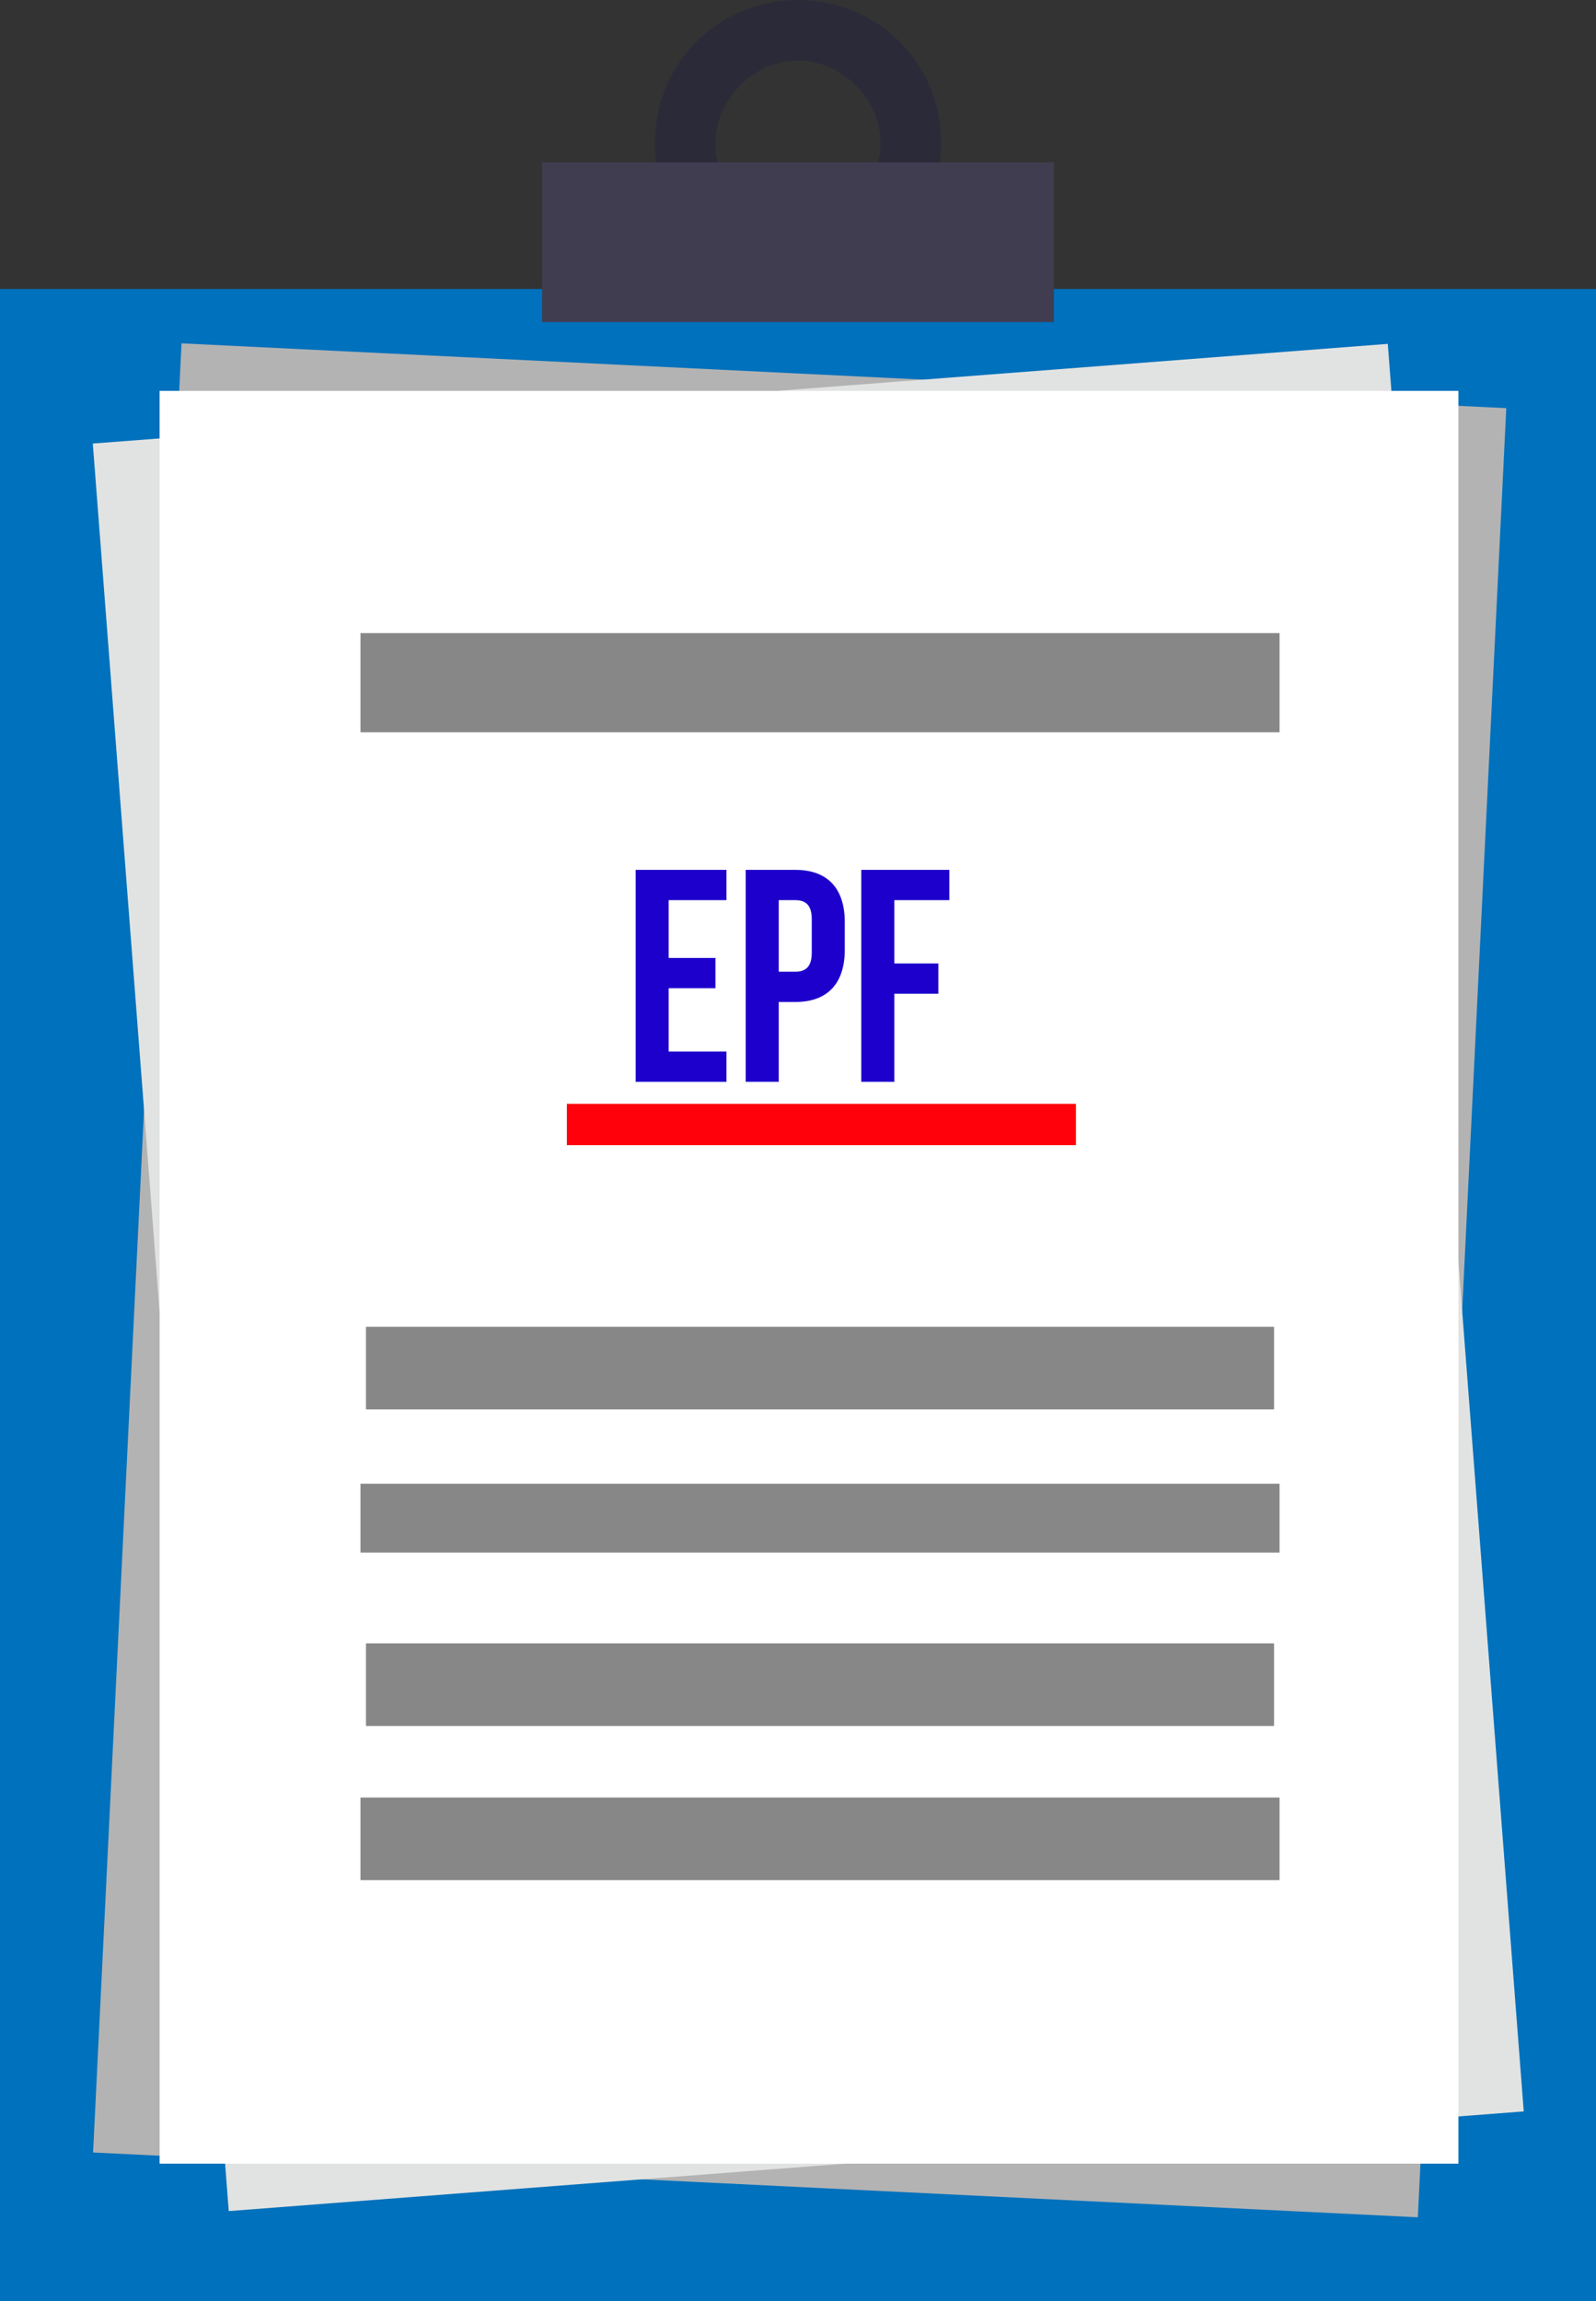 <?xml version="1.0" encoding="UTF-8"?>
<svg id="Layer_2" xmlns="http://www.w3.org/2000/svg" version="1.1" viewBox="0 0 58 83.6">
  <rect x="0" y="0" width="58" height="83.6" fill="#333333" stroke="none"/>
  <!-- Generator: Adobe Illustrator 29.4.0, SVG Export Plug-In . SVG Version: 2.1.0 Build 152)  -->
  <defs>
    <style>
      .st0 {
        fill: #403d51;
      }

      .st1 {
        isolation: isolate;
      }

      .st2 {
        fill: #0071bc;
      }

      .st3 {
        fill: #1e00cc;
      }

      .st4 {
        fill: #fff;
      }

      .st5 {
        fill: #878787;
      }

      .st6 {
        fill: #2b2a38;
      }

      .st7 {
        fill: #ff010a;
      }

      .st8 {
        fill: #b3b3b3;
      }

      .st9 {
        fill: #e1e3e2;
      }
    </style>
  </defs>
  <g id="Layer_1-2">
    <rect class="st2" y="10.5" width="58" height="73.1"/>
    <path class="st6" d="M29,0c-2.9,0-5.2,2.3-5.2,5.2s2.3,5.2,5.2,5.2,5.2-2.3,5.2-5.2S31.9,0,29,0ZM29,8.2c-1.7,0-3-1.4-3-3s1.4-3,3-3,3,1.4,3,3-1.4,3-3,3Z"/>
    <rect class="st0" x="19.7" y="5.9" width="18.6" height="5.8"/>
    <rect class="st8" x="-3.9" y="22.5" width="65.8" height="48.2" transform="translate(-18.9 73.2) rotate(-87.2)"/>
    <rect class="st9" x="5.8" y="14.2" width="47.2" height="64.4" transform="translate(-3.5 2.4) rotate(-4.4)"/>
    <rect class="st4" x="5.8" y="14.2" width="47.2" height="64.4"/>
    <rect class="st5" x="13.1" y="53.9" width="33.4" height="2.5"/>
    <rect class="st5" x="13.1" y="23" width="33.4" height="3.6"/>
    <rect class="st5" x="13.3" y="59.7" width="33" height="3"/>
    <rect class="st5" x="13.3" y="48.2" width="33" height="3"/>
    <rect class="st7" x="20.6" y="40.1" width="18.5" height="1.5"/>
    <rect class="st5" x="13.1" y="65.3" width="33.4" height="3"/>
    <g class="st1">
      <g class="st1">
        <path class="st3" d="M24.3,34.8h1.7v1.1h-1.7v2.3h2.1v1.1h-3.3v-7.7h3.3v1.1h-2.1v2.1Z"/>
        <path class="st3" d="M30.7,33.5v1c0,1.2-.6,1.9-1.8,1.9h-.6v2.9h-1.2v-7.7h1.8c1.2,0,1.8.7,1.8,1.9ZM28.3,32.7v2.6h.6c.4,0,.6-.2.6-.7v-1.2c0-.5-.2-.7-.6-.7h-.6Z"/>
        <path class="st3" d="M32.5,35h1.6v1.1h-1.6v3.2h-1.2v-7.7h3.2v1.1h-2v2.3Z"/>
      </g>
    </g>
  </g>
</svg>